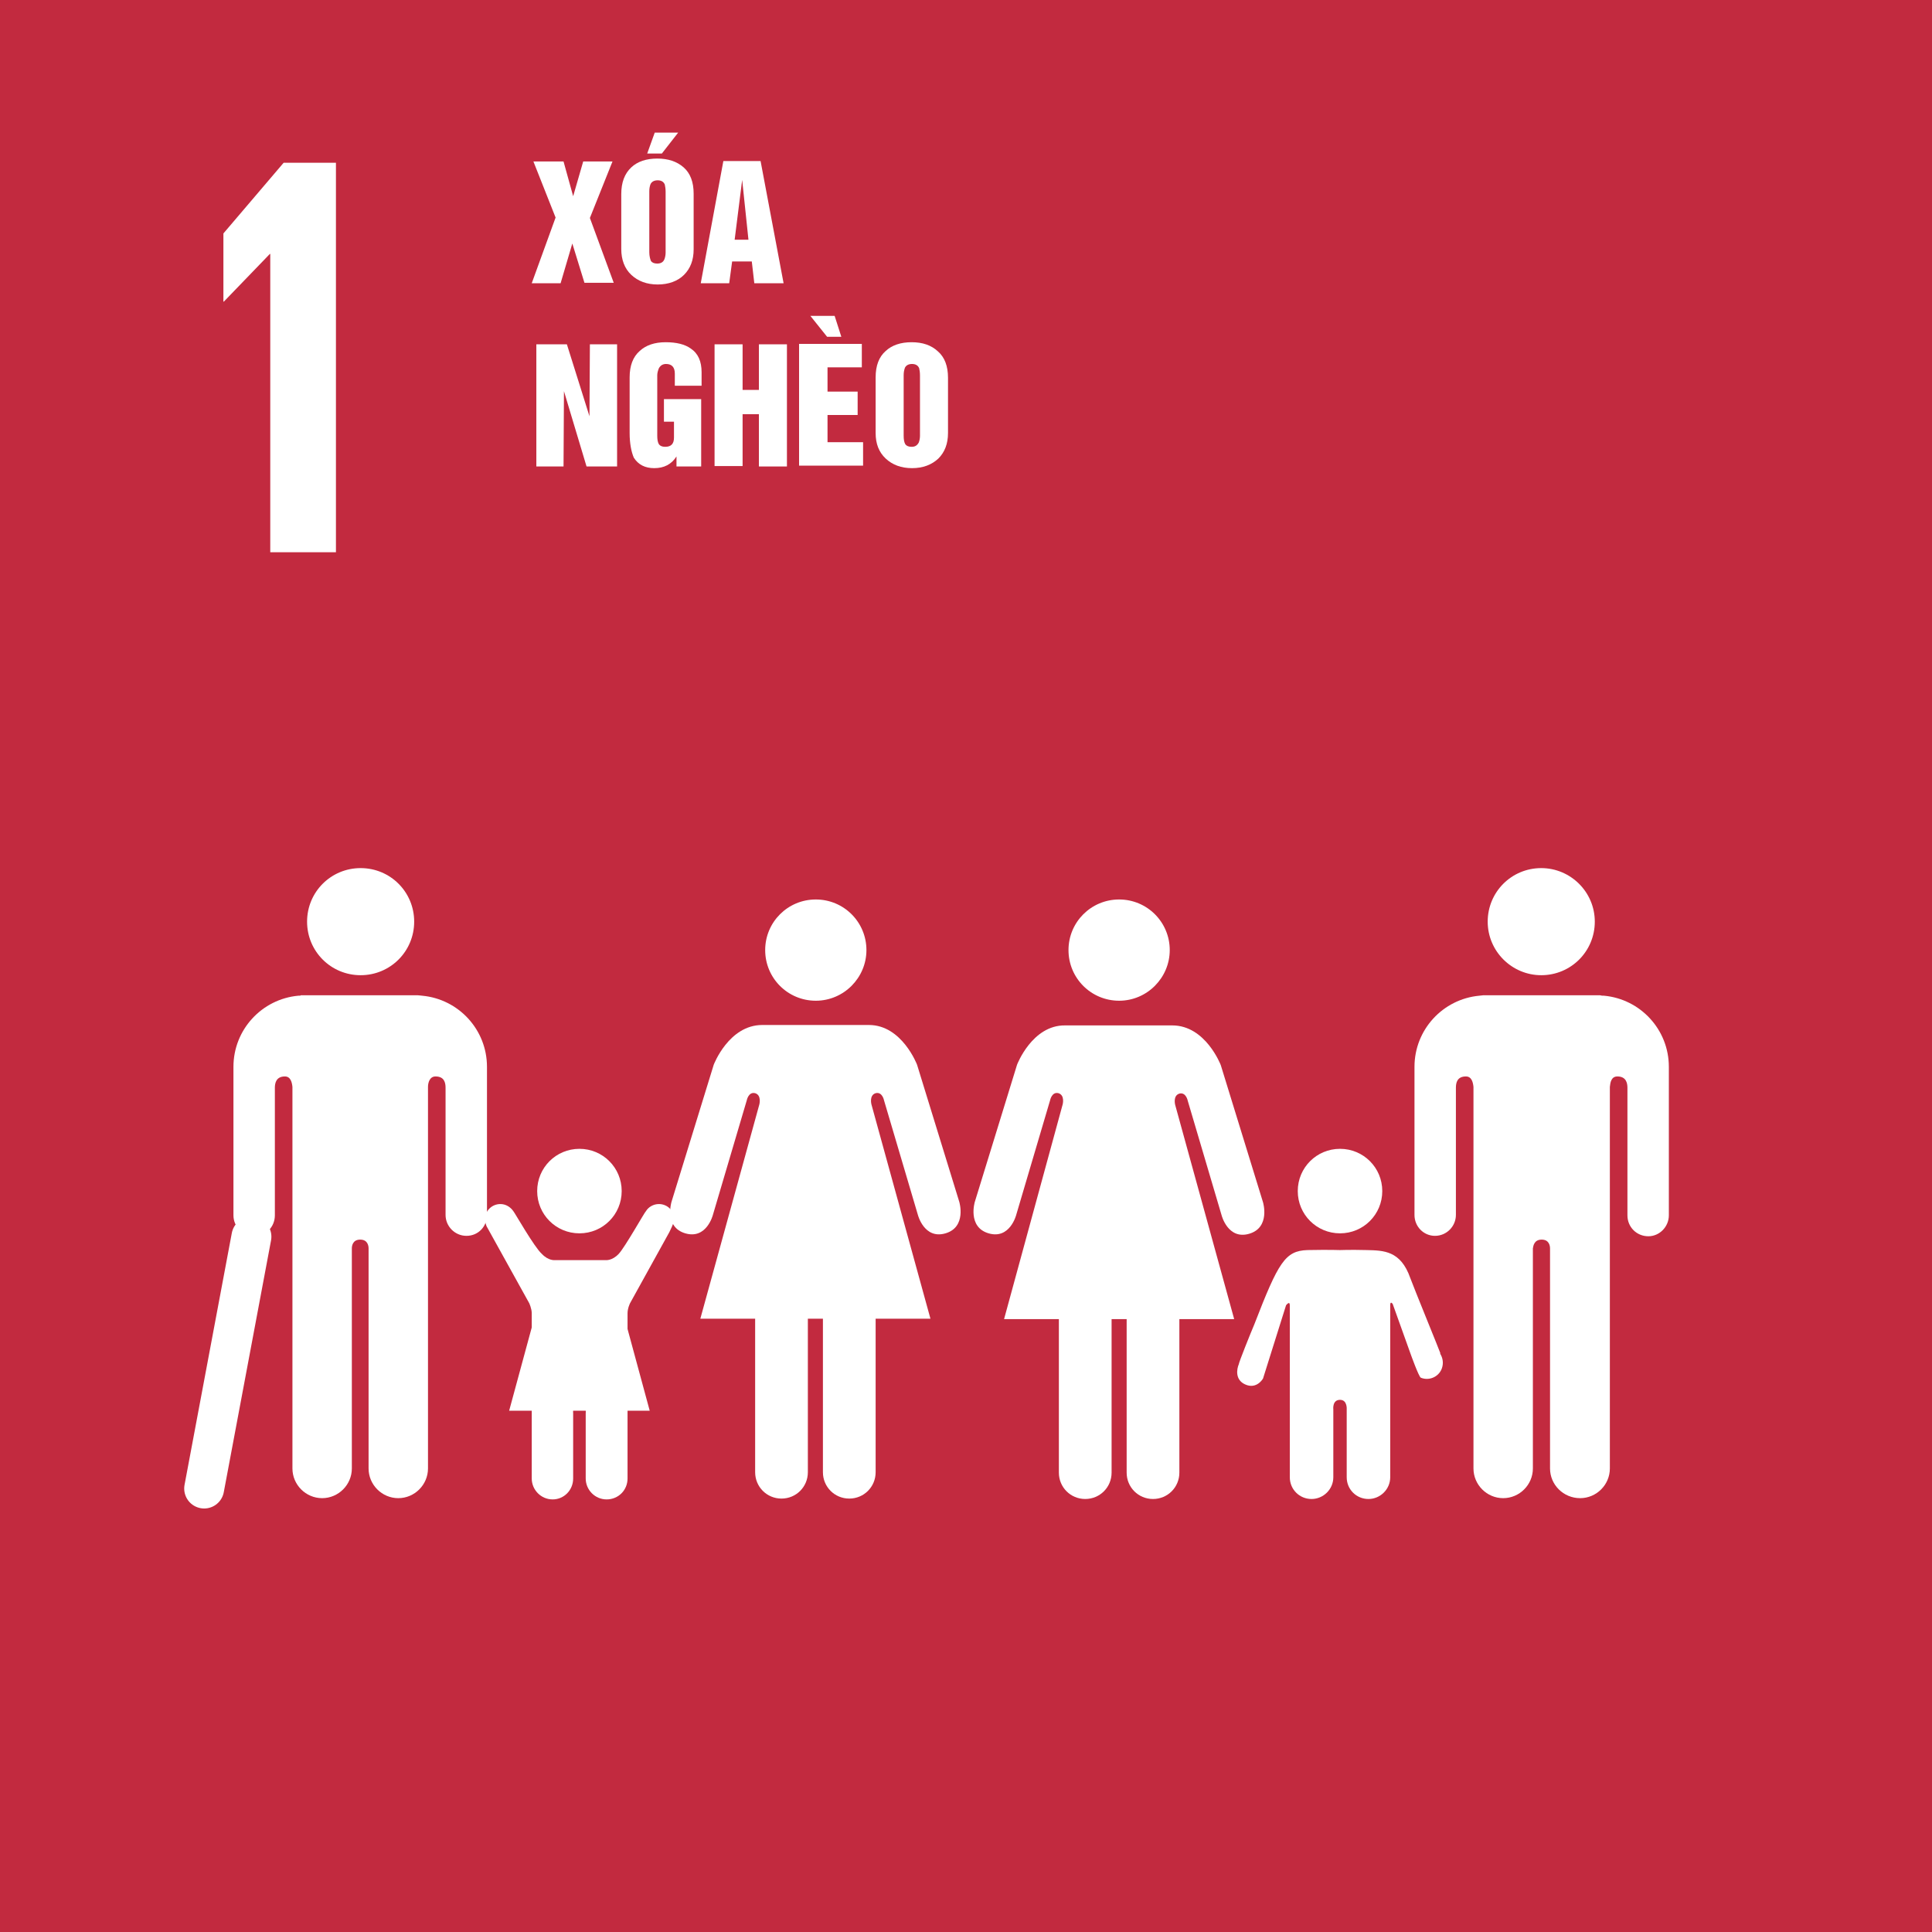 <?xml version="1.0" encoding="utf-8"?>
<!-- Generator: Adobe Illustrator 26.3.1, SVG Export Plug-In . SVG Version: 6.00 Build 0)  -->
<svg version="1.1" id="OBJECTS" xmlns="http://www.w3.org/2000/svg" xmlns:xlink="http://www.w3.org/1999/xlink" x="0px" y="0px"
	 viewBox="0 0 46.18 46.18" style="enable-background:new 0 0 46.18 46.18;" xml:space="preserve">
<style type="text/css">
	.st0{fill:#C22A3F;}
	.st1{fill:#FFFFFF;}
	.st2{clip-path:url(#SVGID_00000068656280434902671480000009810497743938856083_);fill:#FFFFFF;}
	
		.st3{clip-path:url(#SVGID_00000068656280434902671480000009810497743938856083_);fill:none;stroke:#FFFFFF;stroke-width:0.954;stroke-linecap:round;stroke-miterlimit:10;}
</style>
<rect class="st0" width="46.18" height="46.18"/>
<polygon class="st1" points="6.45,6.07 6.46,6.07 6.46,13.2 8.03,13.2 8.03,3.89 6.78,3.89 5.34,5.58 5.34,7.21 5.35,7.21 "/>
<g>
	<defs>
		<rect id="SVGID_1_" width="46.18" height="46.18"/>
	</defs>
	<clipPath id="SVGID_00000070800539917030366520000010662749466957019297_">
		<use xlink:href="#SVGID_1_"  style="overflow:visible;"/>
	</clipPath>
	<path style="clip-path:url(#SVGID_00000070800539917030366520000010662749466957019297_);fill:#FFFFFF;" d="M35.56,22.03
		c0-0.71,0.57-1.28,1.28-1.28c0.7,0,1.28,0.57,1.28,1.28c0,0.71-0.57,1.28-1.28,1.28C36.14,23.31,35.56,22.74,35.56,22.03"/>
	<path style="clip-path:url(#SVGID_00000070800539917030366520000010662749466957019297_);fill:#FFFFFF;" d="M38.34,23.8
		c0.87,0.08,1.55,0.81,1.55,1.7v0.43v0.19v2.93c0,0.27-0.22,0.5-0.49,0.5c-0.28,0-0.5-0.22-0.5-0.5V26c0-0.11-0.03-0.27-0.24-0.27
		c-0.15,0-0.17,0.15-0.18,0.25v9.12c0,0.39-0.32,0.71-0.71,0.71c-0.4,0-0.72-0.32-0.72-0.71v-5.26c0-0.06-0.02-0.21-0.2-0.21h0
		c-0.18,0-0.2,0.15-0.21,0.21v5.26c0,0.39-0.32,0.71-0.71,0.71c-0.39,0-0.71-0.32-0.71-0.71v-9.12c-0.01-0.1-0.04-0.25-0.18-0.25
		c-0.21,0-0.24,0.15-0.24,0.27v3.04c0,0.27-0.22,0.5-0.5,0.5c-0.27,0-0.49-0.22-0.49-0.5v-2.93v-0.19V25.5
		c0-0.89,0.68-1.62,1.55-1.7c0.03,0,0.06-0.01,0.09-0.01h1.4h1.4C38.28,23.8,38.31,23.8,38.34,23.8"/>
	<path style="clip-path:url(#SVGID_00000070800539917030366520000010662749466957019297_);fill:#FFFFFF;" d="M27.96,22.71
		c0-0.67-0.54-1.21-1.21-1.21c-0.67,0-1.21,0.54-1.21,1.21c0,0.67,0.54,1.21,1.21,1.21C27.42,23.92,27.96,23.37,27.96,22.71"/>
	<path style="clip-path:url(#SVGID_00000070800539917030366520000010662749466957019297_);fill:#FFFFFF;" d="M24.31,25.45
		l-1.01,3.28c0,0-0.18,0.6,0.33,0.75c0.51,0.15,0.66-0.44,0.66-0.44l0.81-2.74c0,0,0.04-0.21,0.2-0.17c0.16,0.05,0.1,0.27,0.1,0.27
		L24,31.53h1.31v3.67c0,0.35,0.28,0.63,0.63,0.63s0.63-0.28,0.63-0.63v-3.67h0.18h0.18v3.67c0,0.35,0.28,0.63,0.63,0.63
		c0.35,0,0.63-0.28,0.63-0.63v-3.67h1.31l-1.41-5.12c0,0-0.06-0.22,0.1-0.27c0.16-0.04,0.2,0.17,0.2,0.17l0.81,2.74
		c0,0,0.15,0.59,0.66,0.44c0.51-0.15,0.33-0.75,0.33-0.75l-1.01-3.28c0,0-0.36-0.95-1.16-0.95h-1.28h-1.28
		C24.67,24.5,24.31,25.45,24.31,25.45"/>
	<path style="clip-path:url(#SVGID_00000070800539917030366520000010662749466957019297_);fill:#FFFFFF;" d="M20.71,22.71
		c0-0.67-0.54-1.21-1.21-1.21c-0.67,0-1.21,0.54-1.21,1.21c0,0.67,0.54,1.21,1.21,1.21C20.17,23.92,20.71,23.37,20.71,22.71"/>
	<path style="clip-path:url(#SVGID_00000070800539917030366520000010662749466957019297_);fill:#FFFFFF;" d="M17.06,25.45
		l-1.01,3.28c0,0-0.18,0.6,0.33,0.75c0.51,0.15,0.66-0.44,0.66-0.44l0.81-2.74c0,0,0.04-0.21,0.2-0.17c0.16,0.05,0.1,0.27,0.1,0.27
		l-1.41,5.12h1.31v3.67c0,0.35,0.28,0.63,0.63,0.63c0.35,0,0.63-0.28,0.63-0.63v-3.67h0.18h0.18v3.67c0,0.35,0.28,0.63,0.63,0.63
		s0.63-0.28,0.63-0.63v-3.67h1.31l-1.41-5.12c0,0-0.06-0.22,0.1-0.27c0.16-0.04,0.2,0.17,0.2,0.17l0.81,2.74
		c0,0,0.15,0.59,0.66,0.44c0.51-0.15,0.33-0.75,0.33-0.75l-1.01-3.28c0,0-0.36-0.95-1.15-0.95H19.5h-1.28
		C17.42,24.5,17.06,25.45,17.06,25.45"/>
	<path style="clip-path:url(#SVGID_00000070800539917030366520000010662749466957019297_);fill:#FFFFFF;" d="M32.03,29.48
		c0.56,0,1.01-0.45,1.01-1.01c0-0.56-0.45-1.01-1.01-1.01c-0.56,0-1.01,0.45-1.01,1.01C31.02,29.03,31.47,29.48,32.03,29.48"/>
	<path style="clip-path:url(#SVGID_00000070800539917030366520000010662749466957019297_);fill:#FFFFFF;" d="M29.61,32.61
		c-0.05,0.12-0.09,0.37,0.15,0.48c0.28,0.13,0.43-0.14,0.43-0.14l0.55-1.75c0,0,0.09-0.12,0.09,0v4.11h0c0,0.29,0.23,0.52,0.52,0.52
		c0.28,0,0.52-0.23,0.52-0.52v-1.62c0,0-0.03-0.23,0.16-0.23c0.18,0,0.16,0.23,0.16,0.23v1.62c0,0.29,0.23,0.52,0.52,0.52
		c0.28,0,0.52-0.23,0.52-0.52V31.2c0-0.12,0.06-0.03,0.06-0.03l0.43,1.2c0,0,0.19,0.53,0.24,0.56c0.19,0.08,0.42-0.01,0.5-0.21
		c0.05-0.13,0.03-0.26-0.04-0.37l0.01,0c-0.01-0.04-0.64-1.58-0.72-1.8c-0.23-0.66-0.64-0.66-1.04-0.67c-0.4-0.01-0.64,0-0.64,0
		s-0.25-0.01-0.78,0c-0.53,0.02-0.69,0.28-1.27,1.78C29.89,31.87,29.61,32.57,29.61,32.61L29.61,32.61z"/>
	<path style="clip-path:url(#SVGID_00000070800539917030366520000010662749466957019297_);fill:#FFFFFF;" d="M9.9,22.03
		c0-0.71-0.57-1.28-1.28-1.28s-1.28,0.57-1.28,1.28c0,0.71,0.57,1.28,1.28,1.28S9.9,22.74,9.9,22.03"/>
	<path style="clip-path:url(#SVGID_00000070800539917030366520000010662749466957019297_);fill:#FFFFFF;" d="M7.13,23.8
		c-0.87,0.08-1.55,0.81-1.55,1.7v0.43v0.19v2.93c0,0.27,0.22,0.5,0.5,0.5c0.27,0,0.49-0.22,0.49-0.5V26c0-0.11,0.03-0.27,0.24-0.27
		c0.14,0,0.17,0.15,0.18,0.25v9.12c0,0.39,0.32,0.71,0.71,0.71c0.39,0,0.71-0.32,0.71-0.71v-5.26c0-0.06,0.02-0.21,0.2-0.21
		c0.18,0,0.2,0.15,0.2,0.21v5.26c0,0.39,0.32,0.71,0.71,0.71c0.39,0,0.71-0.32,0.71-0.71v-9.12c0-0.1,0.04-0.25,0.18-0.25
		c0.21,0,0.24,0.15,0.24,0.27v3.04c0,0.27,0.22,0.5,0.5,0.5s0.49-0.22,0.49-0.5v-2.93v-0.19V25.5c0-0.89-0.68-1.62-1.55-1.7
		c-0.03,0-0.06-0.01-0.1-0.01h-1.4h-1.4C7.19,23.8,7.16,23.8,7.13,23.8"/>
	
		<line style="clip-path:url(#SVGID_00000070800539917030366520000010662749466957019297_);fill:none;stroke:#FFFFFF;stroke-width:0.954;stroke-linecap:round;stroke-miterlimit:10;" x1="6.01" y1="29.56" x2="4.88" y2="35.58"/>
	<path style="clip-path:url(#SVGID_00000070800539917030366520000010662749466957019297_);fill:#FFFFFF;" d="M12.27,28.95
		c-0.07-0.1-0.18-0.17-0.31-0.17c-0.2,0-0.37,0.16-0.37,0.37c0,0.06,0.04,0.16,0.04,0.16l1.02,1.84c0,0,0.06,0.13,0.06,0.24v3.95h0
		c0,0.27,0.22,0.5,0.5,0.5c0.27,0,0.49-0.22,0.49-0.5v-1.56c0,0-0.03-0.22,0.15-0.22c0.18,0,0.15,0.22,0.15,0.22v1.56
		c0,0.27,0.22,0.5,0.5,0.5s0.5-0.22,0.5-0.5v-3.95c0-0.12,0.06-0.24,0.06-0.24l0.94-1.7c0,0,0.12-0.24,0.12-0.3
		c0-0.2-0.16-0.37-0.37-0.37c-0.13,0-0.25,0.07-0.31,0.17l0,0c-0.03,0.02-0.5,0.86-0.65,1.02c-0.16,0.17-0.31,0.15-0.31,0.15h-0.61
		h-0.61c0,0-0.15,0.02-0.31-0.15C12.77,29.81,12.3,28.98,12.27,28.95L12.27,28.95z"/>
	<path style="clip-path:url(#SVGID_00000070800539917030366520000010662749466957019297_);fill:#FFFFFF;" d="M13.85,29.48
		c0.56,0,1.01-0.45,1.01-1.01c0-0.56-0.45-1.01-1.01-1.01c-0.56,0-1.01,0.45-1.01,1.01C12.84,29.03,13.29,29.48,13.85,29.48"/>
	<polygon style="clip-path:url(#SVGID_00000070800539917030366520000010662749466957019297_);fill:#FFFFFF;" points="13.85,30.89 
		14.99,31.73 15.53,33.72 13.85,33.72 12.17,33.72 12.71,31.73 	"/>
</g>
<g>
	<path class="st1" d="M12.71,6.77l0.57-1.57l-0.53-1.34h0.72l0.23,0.83l0.24-0.83h0.7L14.1,5.21l0.57,1.55h-0.7l-0.29-0.94
		L13.4,6.77H12.71z"/>
	<path class="st1" d="M14.85,4.64c0-0.28,0.08-0.49,0.24-0.64c0.15-0.14,0.36-0.21,0.62-0.21c0.26,0,0.47,0.07,0.63,0.21
		c0.16,0.14,0.24,0.35,0.24,0.63v1.33c0,0.26-0.08,0.46-0.23,0.61s-0.37,0.23-0.63,0.23c-0.26,0-0.47-0.08-0.63-0.23
		c-0.16-0.15-0.24-0.36-0.24-0.62V4.64z M15.65,3.17h0.56l-0.39,0.5h-0.35L15.65,3.17z M15.52,6.03c0,0.09,0.02,0.16,0.04,0.21
		c0.03,0.04,0.08,0.06,0.15,0.06c0.08,0,0.14-0.03,0.17-0.1c0.02-0.05,0.03-0.11,0.03-0.16V4.58c0-0.07-0.01-0.12-0.02-0.17
		c-0.03-0.07-0.09-0.1-0.17-0.1c-0.08,0-0.14,0.03-0.17,0.09c-0.02,0.05-0.03,0.11-0.03,0.17V6.03z"/>
	<path class="st1" d="M16.75,6.77l0.54-2.92h0.89l0.55,2.92h-0.7l-0.06-0.52h-0.47l-0.07,0.52H16.75z M17.56,5.73h0.33L17.74,4.3
		L17.56,5.73z"/>
</g>
<g>
	<path class="st1" d="M12.82,11.15V8.23h0.73l0.54,1.72l0.01-1.72h0.65v2.92h-0.73l-0.54-1.8l-0.01,1.8H12.82z"/>
	<path class="st1" d="M15.05,10.35V9.02c0-0.28,0.08-0.49,0.24-0.63c0.15-0.14,0.36-0.21,0.62-0.21c0.26,0,0.46,0.05,0.6,0.15
		c0.18,0.12,0.26,0.31,0.26,0.57v0.32h-0.64V8.93c0-0.15-0.07-0.23-0.21-0.23c-0.07,0-0.13,0.03-0.17,0.1
		c-0.02,0.05-0.04,0.11-0.04,0.17v1.44c0,0.09,0.01,0.16,0.04,0.21c0.03,0.04,0.08,0.06,0.15,0.06c0.14,0,0.21-0.07,0.21-0.22v-0.38
		h-0.24V9.54h0.89v1.61h-0.59v-0.24c-0.12,0.19-0.3,0.28-0.53,0.28c-0.22,0-0.38-0.08-0.49-0.25C15.09,10.8,15.05,10.6,15.05,10.35z
		"/>
	<path class="st1" d="M17.08,11.15V8.23h0.67v1.09h0.39V8.23h0.67v2.92h-0.67V9.9h-0.39v1.24H17.08z"/>
	<path class="st1" d="M19.11,8.22h1.49v0.56h-0.82v0.58h0.72v0.56h-0.72v0.65h0.85v0.56h-1.53V8.22z M19.95,7.55l0.16,0.5h-0.34
		l-0.4-0.5H19.95z"/>
	<path class="st1" d="M20.93,10.35V9.02c0-0.28,0.08-0.49,0.24-0.63c0.15-0.14,0.36-0.21,0.62-0.21c0.26,0,0.47,0.07,0.63,0.22
		c0.16,0.14,0.24,0.35,0.24,0.63v1.32c0,0.26-0.08,0.46-0.23,0.61c-0.16,0.15-0.37,0.23-0.63,0.23c-0.26,0-0.47-0.08-0.63-0.23
		C21.01,10.81,20.93,10.61,20.93,10.35z M21.6,8.97v1.44c0,0.09,0.01,0.16,0.04,0.21c0.03,0.04,0.08,0.06,0.15,0.06
		c0.08,0,0.13-0.03,0.17-0.1c0.02-0.05,0.03-0.11,0.03-0.16V8.97c0-0.07-0.01-0.13-0.02-0.17c-0.03-0.07-0.09-0.1-0.17-0.1
		c-0.08,0-0.14,0.03-0.17,0.09C21.61,8.85,21.6,8.9,21.6,8.97z"/>
</g>
</svg>
